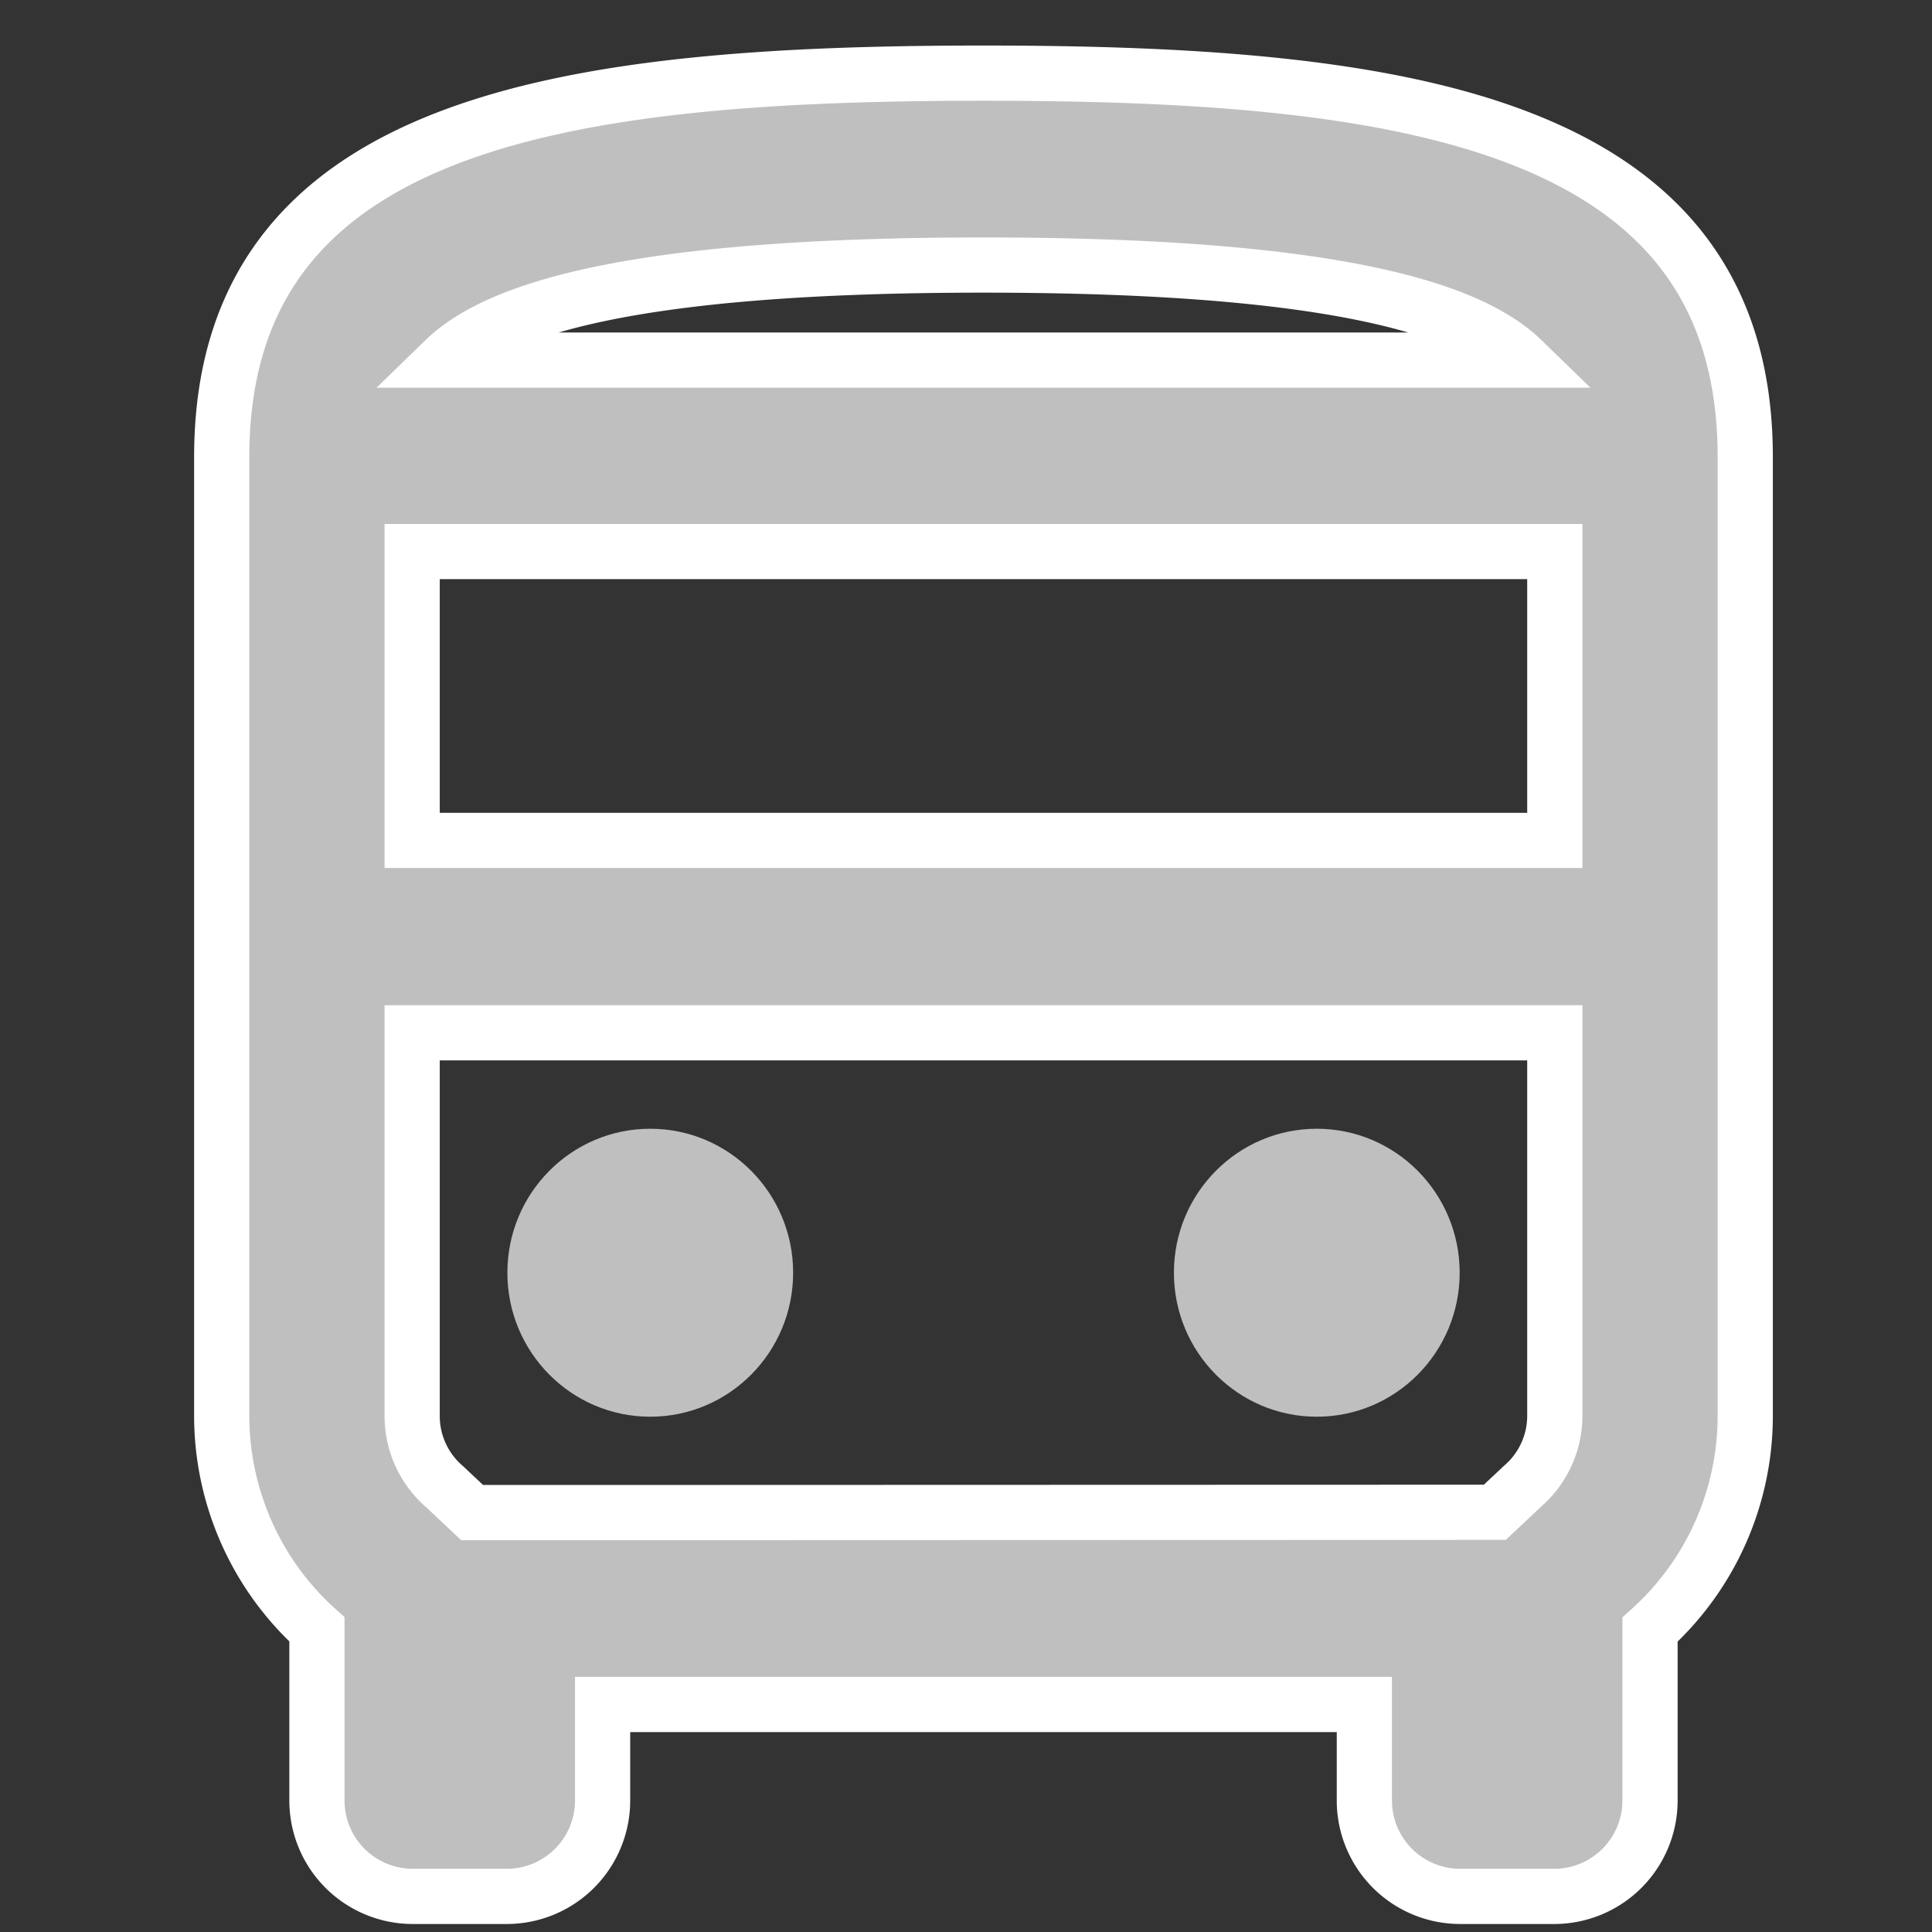 <svg id="Group_50208" data-name="Group 50208" xmlns="http://www.w3.org/2000/svg" width="21" height="21" viewBox="0 0 21 21">
  <rect x="0" y="0" width="21" height="21" fill="#333333" stroke="none"/>
  <rect id="Rectangle_23049" data-name="Rectangle 23049" width="21" height="21" fill="none"/>
  <g id="directions_bus" transform="translate(2.41 0.795)">
    <path id="Path_137949" data-name="Path 137949" d="M17.455,21.818H18.49a1.042,1.042,0,0,0,1.035-1.043V18.918A3.125,3.125,0,0,0,20.56,16.6V6.172C20.56,2.522,16.855,2,12.28,2S4,2.522,4,6.172V16.6a3.125,3.125,0,0,0,1.035,2.316v1.857A1.042,1.042,0,0,0,6.07,21.818H7.105A1.042,1.042,0,0,0,8.14,20.775V19.732h8.28v1.043A1.042,1.042,0,0,0,17.455,21.818ZM12.28,4.086c3.819,0,5.289.48,5.858,1.033H6.422C6.991,4.566,8.461,4.086,12.28,4.086ZM6.07,7.2H18.49v3.14H6.07ZM8.14,17.646H6.722l-.3-.282A1.012,1.012,0,0,1,6.07,16.6V12.431H18.49V16.6a1.012,1.012,0,0,1-.352.761l-.3.282Z" transform="translate(-4 -2)" fill="#bfbfbf" stroke="#fff" stroke-width="0.6"/>
    <ellipse id="Ellipse_9483" data-name="Ellipse 9483" cx="1.553" cy="1.565" rx="1.553" ry="1.565" transform="translate(3.105 11.474)" fill="#bfbfbf"/>
    <ellipse id="Ellipse_9484" data-name="Ellipse 9484" cx="1.553" cy="1.565" rx="1.553" ry="1.565" transform="translate(10.35 11.474)" fill="#bfbfbf"/>
  </g>
</svg>
